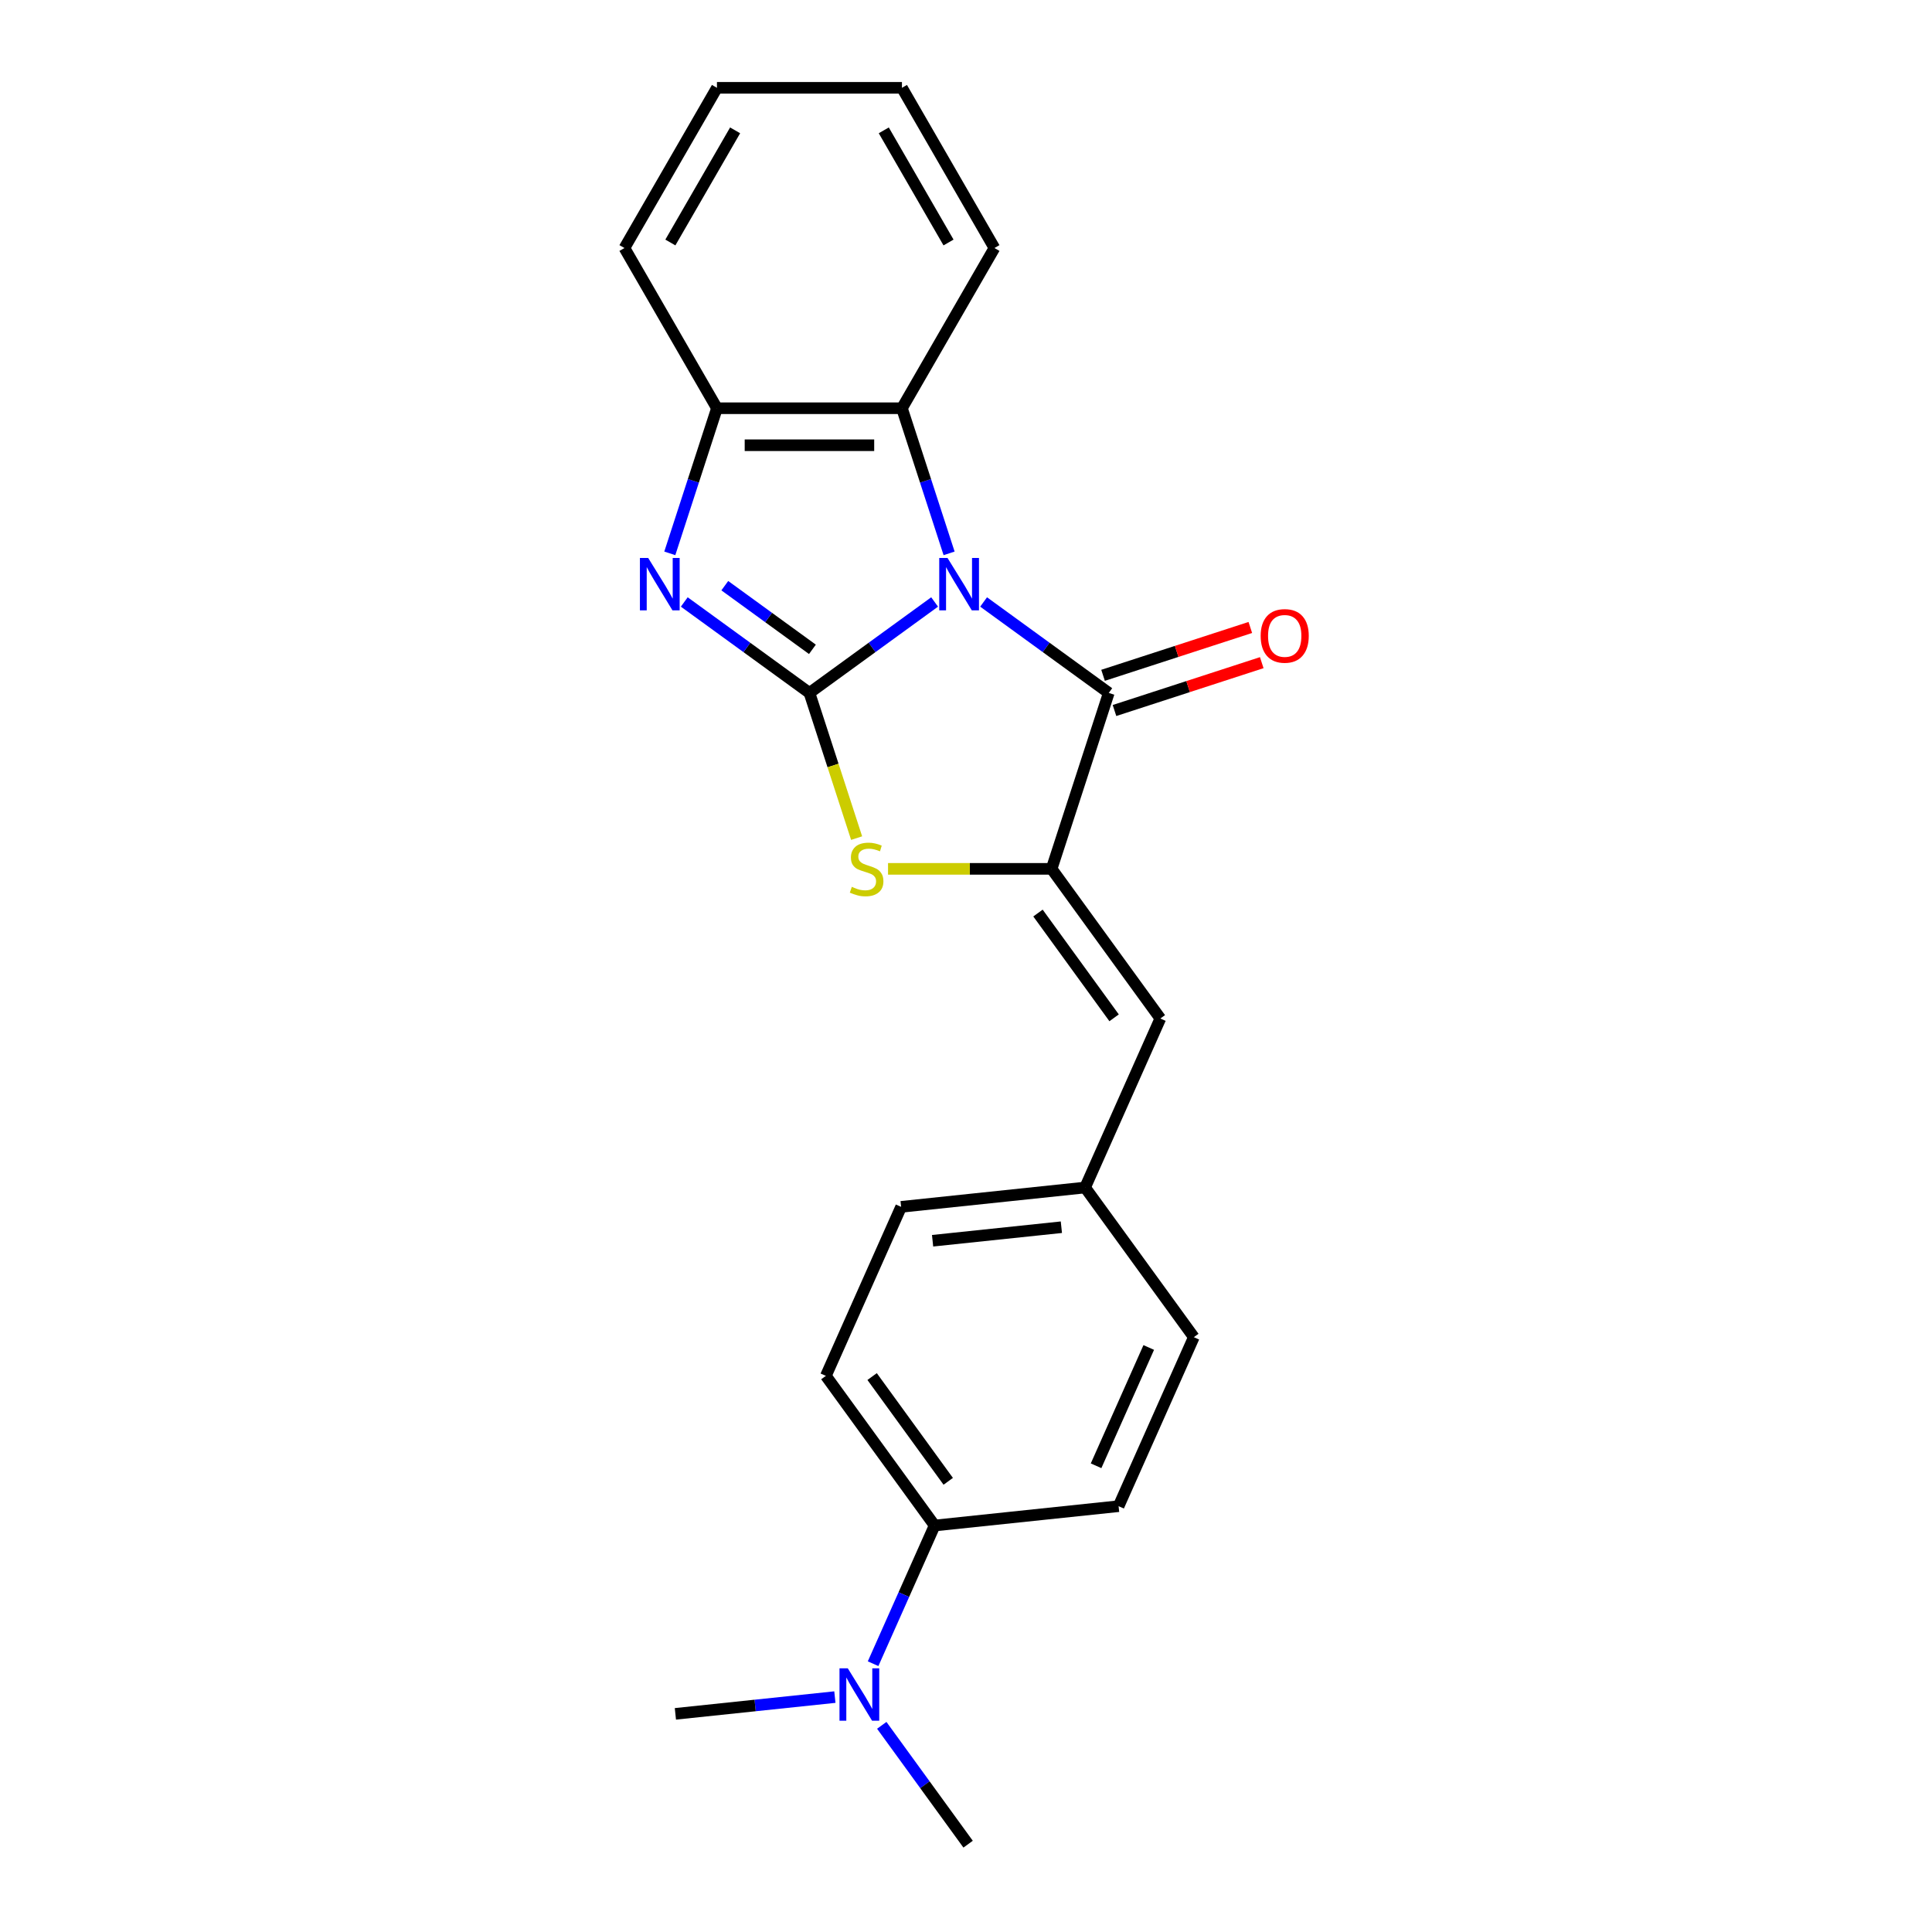 <?xml version='1.0' encoding='iso-8859-1'?>
<svg version='1.1' baseProfile='full'
              xmlns='http://www.w3.org/2000/svg'
                      xmlns:rdkit='http://www.rdkit.org/xml'
                      xmlns:xlink='http://www.w3.org/1999/xlink'
                  xml:space='preserve'
width='1000px' height='1000px' viewBox='0 0 1000 1000'>
<!-- END OF HEADER -->
<rect style='opacity:1.0;fill:#FFFFFF;stroke:none' width='1000' height='1000' x='0' y='0'> </rect>
<path class='bond-0' d='M 483.756,311.58 L 451.363,335.115' style='fill:none;fill-rule:evenodd;stroke:#0000FF;stroke-width:6px;stroke-linecap:butt;stroke-linejoin:miter;stroke-opacity:1' />
<path class='bond-0' d='M 451.363,335.115 L 418.969,358.651' style='fill:none;fill-rule:evenodd;stroke:#000000;stroke-width:6px;stroke-linecap:butt;stroke-linejoin:miter;stroke-opacity:1' />
<path class='bond-1' d='M 509.112,311.58 L 541.506,335.115' style='fill:none;fill-rule:evenodd;stroke:#0000FF;stroke-width:6px;stroke-linecap:butt;stroke-linejoin:miter;stroke-opacity:1' />
<path class='bond-1' d='M 541.506,335.115 L 573.9,358.651' style='fill:none;fill-rule:evenodd;stroke:#000000;stroke-width:6px;stroke-linecap:butt;stroke-linejoin:miter;stroke-opacity:1' />
<path class='bond-5' d='M 491.251,286.417 L 479.048,248.86' style='fill:none;fill-rule:evenodd;stroke:#0000FF;stroke-width:6px;stroke-linecap:butt;stroke-linejoin:miter;stroke-opacity:1' />
<path class='bond-5' d='M 479.048,248.86 L 466.845,211.303' style='fill:none;fill-rule:evenodd;stroke:#000000;stroke-width:6px;stroke-linecap:butt;stroke-linejoin:miter;stroke-opacity:1' />
<path class='bond-3' d='M 418.969,358.651 L 386.575,335.115' style='fill:none;fill-rule:evenodd;stroke:#000000;stroke-width:6px;stroke-linecap:butt;stroke-linejoin:miter;stroke-opacity:1' />
<path class='bond-3' d='M 386.575,335.115 L 354.181,311.58' style='fill:none;fill-rule:evenodd;stroke:#0000FF;stroke-width:6px;stroke-linecap:butt;stroke-linejoin:miter;stroke-opacity:1' />
<path class='bond-3' d='M 420.507,336.097 L 397.831,319.622' style='fill:none;fill-rule:evenodd;stroke:#000000;stroke-width:6px;stroke-linecap:butt;stroke-linejoin:miter;stroke-opacity:1' />
<path class='bond-3' d='M 397.831,319.622 L 375.155,303.147' style='fill:none;fill-rule:evenodd;stroke:#0000FF;stroke-width:6px;stroke-linecap:butt;stroke-linejoin:miter;stroke-opacity:1' />
<path class='bond-4' d='M 418.969,358.651 L 431.178,396.227' style='fill:none;fill-rule:evenodd;stroke:#000000;stroke-width:6px;stroke-linecap:butt;stroke-linejoin:miter;stroke-opacity:1' />
<path class='bond-4' d='M 431.178,396.227 L 443.387,433.803' style='fill:none;fill-rule:evenodd;stroke:#CCCC00;stroke-width:6px;stroke-linecap:butt;stroke-linejoin:miter;stroke-opacity:1' />
<path class='bond-2' d='M 573.9,358.651 L 544.31,449.717' style='fill:none;fill-rule:evenodd;stroke:#000000;stroke-width:6px;stroke-linecap:butt;stroke-linejoin:miter;stroke-opacity:1' />
<path class='bond-8' d='M 576.859,367.758 L 614.971,355.374' style='fill:none;fill-rule:evenodd;stroke:#000000;stroke-width:6px;stroke-linecap:butt;stroke-linejoin:miter;stroke-opacity:1' />
<path class='bond-8' d='M 614.971,355.374 L 653.083,342.991' style='fill:none;fill-rule:evenodd;stroke:#FF0000;stroke-width:6px;stroke-linecap:butt;stroke-linejoin:miter;stroke-opacity:1' />
<path class='bond-8' d='M 570.941,349.544 L 609.053,337.161' style='fill:none;fill-rule:evenodd;stroke:#000000;stroke-width:6px;stroke-linecap:butt;stroke-linejoin:miter;stroke-opacity:1' />
<path class='bond-8' d='M 609.053,337.161 L 647.165,324.778' style='fill:none;fill-rule:evenodd;stroke:#FF0000;stroke-width:6px;stroke-linecap:butt;stroke-linejoin:miter;stroke-opacity:1' />
<path class='bond-7' d='M 544.31,449.717 L 600.592,527.183' style='fill:none;fill-rule:evenodd;stroke:#000000;stroke-width:6px;stroke-linecap:butt;stroke-linejoin:miter;stroke-opacity:1' />
<path class='bond-7' d='M 537.26,472.593 L 576.657,526.819' style='fill:none;fill-rule:evenodd;stroke:#000000;stroke-width:6px;stroke-linecap:butt;stroke-linejoin:miter;stroke-opacity:1' />
<path class='bond-23' d='M 544.31,449.717 L 501.978,449.717' style='fill:none;fill-rule:evenodd;stroke:#000000;stroke-width:6px;stroke-linecap:butt;stroke-linejoin:miter;stroke-opacity:1' />
<path class='bond-23' d='M 501.978,449.717 L 459.646,449.717' style='fill:none;fill-rule:evenodd;stroke:#CCCC00;stroke-width:6px;stroke-linecap:butt;stroke-linejoin:miter;stroke-opacity:1' />
<path class='bond-22' d='M 346.686,286.417 L 358.889,248.86' style='fill:none;fill-rule:evenodd;stroke:#0000FF;stroke-width:6px;stroke-linecap:butt;stroke-linejoin:miter;stroke-opacity:1' />
<path class='bond-22' d='M 358.889,248.86 L 371.092,211.303' style='fill:none;fill-rule:evenodd;stroke:#000000;stroke-width:6px;stroke-linecap:butt;stroke-linejoin:miter;stroke-opacity:1' />
<path class='bond-6' d='M 466.845,211.303 L 371.092,211.303' style='fill:none;fill-rule:evenodd;stroke:#000000;stroke-width:6px;stroke-linecap:butt;stroke-linejoin:miter;stroke-opacity:1' />
<path class='bond-6' d='M 452.482,230.453 L 385.455,230.453' style='fill:none;fill-rule:evenodd;stroke:#000000;stroke-width:6px;stroke-linecap:butt;stroke-linejoin:miter;stroke-opacity:1' />
<path class='bond-16' d='M 466.845,211.303 L 514.721,128.379' style='fill:none;fill-rule:evenodd;stroke:#000000;stroke-width:6px;stroke-linecap:butt;stroke-linejoin:miter;stroke-opacity:1' />
<path class='bond-17' d='M 371.092,211.303 L 323.216,128.379' style='fill:none;fill-rule:evenodd;stroke:#000000;stroke-width:6px;stroke-linecap:butt;stroke-linejoin:miter;stroke-opacity:1' />
<path class='bond-11' d='M 600.592,527.183 L 561.646,614.657' style='fill:none;fill-rule:evenodd;stroke:#000000;stroke-width:6px;stroke-linecap:butt;stroke-linejoin:miter;stroke-opacity:1' />
<path class='bond-9' d='M 483.754,789.606 L 427.472,712.14' style='fill:none;fill-rule:evenodd;stroke:#000000;stroke-width:6px;stroke-linecap:butt;stroke-linejoin:miter;stroke-opacity:1' />
<path class='bond-9' d='M 490.805,766.729 L 451.408,712.504' style='fill:none;fill-rule:evenodd;stroke:#000000;stroke-width:6px;stroke-linecap:butt;stroke-linejoin:miter;stroke-opacity:1' />
<path class='bond-10' d='M 483.754,789.606 L 467.832,825.367' style='fill:none;fill-rule:evenodd;stroke:#000000;stroke-width:6px;stroke-linecap:butt;stroke-linejoin:miter;stroke-opacity:1' />
<path class='bond-10' d='M 467.832,825.367 L 451.911,861.128' style='fill:none;fill-rule:evenodd;stroke:#0000FF;stroke-width:6px;stroke-linecap:butt;stroke-linejoin:miter;stroke-opacity:1' />
<path class='bond-25' d='M 483.754,789.606 L 578.982,779.597' style='fill:none;fill-rule:evenodd;stroke:#000000;stroke-width:6px;stroke-linecap:butt;stroke-linejoin:miter;stroke-opacity:1' />
<path class='bond-18' d='M 432.13,878.412 L 390.855,882.751' style='fill:none;fill-rule:evenodd;stroke:#0000FF;stroke-width:6px;stroke-linecap:butt;stroke-linejoin:miter;stroke-opacity:1' />
<path class='bond-18' d='M 390.855,882.751 L 349.58,887.089' style='fill:none;fill-rule:evenodd;stroke:#000000;stroke-width:6px;stroke-linecap:butt;stroke-linejoin:miter;stroke-opacity:1' />
<path class='bond-19' d='M 456.398,893.032 L 478.744,923.789' style='fill:none;fill-rule:evenodd;stroke:#0000FF;stroke-width:6px;stroke-linecap:butt;stroke-linejoin:miter;stroke-opacity:1' />
<path class='bond-19' d='M 478.744,923.789 L 501.09,954.545' style='fill:none;fill-rule:evenodd;stroke:#000000;stroke-width:6px;stroke-linecap:butt;stroke-linejoin:miter;stroke-opacity:1' />
<path class='bond-14' d='M 561.646,614.657 L 617.928,692.122' style='fill:none;fill-rule:evenodd;stroke:#000000;stroke-width:6px;stroke-linecap:butt;stroke-linejoin:miter;stroke-opacity:1' />
<path class='bond-15' d='M 561.646,614.657 L 466.418,624.666' style='fill:none;fill-rule:evenodd;stroke:#000000;stroke-width:6px;stroke-linecap:butt;stroke-linejoin:miter;stroke-opacity:1' />
<path class='bond-15' d='M 549.364,635.204 L 482.704,642.21' style='fill:none;fill-rule:evenodd;stroke:#000000;stroke-width:6px;stroke-linecap:butt;stroke-linejoin:miter;stroke-opacity:1' />
<path class='bond-12' d='M 578.982,779.597 L 617.928,692.122' style='fill:none;fill-rule:evenodd;stroke:#000000;stroke-width:6px;stroke-linecap:butt;stroke-linejoin:miter;stroke-opacity:1' />
<path class='bond-12' d='M 567.329,758.686 L 594.591,697.454' style='fill:none;fill-rule:evenodd;stroke:#000000;stroke-width:6px;stroke-linecap:butt;stroke-linejoin:miter;stroke-opacity:1' />
<path class='bond-13' d='M 427.472,712.14 L 466.418,624.666' style='fill:none;fill-rule:evenodd;stroke:#000000;stroke-width:6px;stroke-linecap:butt;stroke-linejoin:miter;stroke-opacity:1' />
<path class='bond-20' d='M 514.721,128.379 L 466.845,45.455' style='fill:none;fill-rule:evenodd;stroke:#000000;stroke-width:6px;stroke-linecap:butt;stroke-linejoin:miter;stroke-opacity:1' />
<path class='bond-20' d='M 490.955,125.515 L 457.442,67.468' style='fill:none;fill-rule:evenodd;stroke:#000000;stroke-width:6px;stroke-linecap:butt;stroke-linejoin:miter;stroke-opacity:1' />
<path class='bond-24' d='M 323.216,128.379 L 371.092,45.455' style='fill:none;fill-rule:evenodd;stroke:#000000;stroke-width:6px;stroke-linecap:butt;stroke-linejoin:miter;stroke-opacity:1' />
<path class='bond-24' d='M 346.982,125.515 L 380.496,67.468' style='fill:none;fill-rule:evenodd;stroke:#000000;stroke-width:6px;stroke-linecap:butt;stroke-linejoin:miter;stroke-opacity:1' />
<path class='bond-21' d='M 466.845,45.455 L 371.092,45.455' style='fill:none;fill-rule:evenodd;stroke:#000000;stroke-width:6px;stroke-linecap:butt;stroke-linejoin:miter;stroke-opacity:1' />
<path  class='atom-0' d='M 490.44 288.81
L 499.326 303.173
Q 500.207 304.59, 501.624 307.157
Q 503.041 309.723, 503.118 309.876
L 503.118 288.81
L 506.718 288.81
L 506.718 315.928
L 503.003 315.928
L 493.466 300.224
Q 492.355 298.386, 491.168 296.279
Q 490.019 294.173, 489.674 293.521
L 489.674 315.928
L 486.15 315.928
L 486.15 288.81
L 490.44 288.81
' fill='#0000FF'/>
<path  class='atom-4' d='M 335.509 288.81
L 344.395 303.173
Q 345.276 304.59, 346.693 307.157
Q 348.11 309.723, 348.187 309.876
L 348.187 288.81
L 351.787 288.81
L 351.787 315.928
L 348.072 315.928
L 338.535 300.224
Q 337.424 298.386, 336.237 296.279
Q 335.088 294.173, 334.743 293.521
L 334.743 315.928
L 331.219 315.928
L 331.219 288.81
L 335.509 288.81
' fill='#0000FF'/>
<path  class='atom-5' d='M 440.898 459.024
Q 441.204 459.139, 442.468 459.675
Q 443.732 460.212, 445.111 460.556
Q 446.528 460.863, 447.907 460.863
Q 450.473 460.863, 451.967 459.637
Q 453.46 458.373, 453.46 456.19
Q 453.46 454.696, 452.694 453.777
Q 451.967 452.858, 450.818 452.36
Q 449.669 451.862, 447.754 451.287
Q 445.341 450.56, 443.885 449.87
Q 442.468 449.181, 441.434 447.725
Q 440.438 446.27, 440.438 443.819
Q 440.438 440.41, 442.736 438.303
Q 445.072 436.197, 449.669 436.197
Q 452.809 436.197, 456.371 437.691
L 455.49 440.64
Q 452.235 439.299, 449.783 439.299
Q 447.141 439.299, 445.685 440.41
Q 444.23 441.482, 444.268 443.359
Q 444.268 444.815, 444.996 445.696
Q 445.762 446.576, 446.834 447.074
Q 447.945 447.572, 449.783 448.147
Q 452.235 448.913, 453.69 449.679
Q 455.146 450.445, 456.18 452.015
Q 457.252 453.547, 457.252 456.19
Q 457.252 459.943, 454.724 461.973
Q 452.235 463.965, 448.06 463.965
Q 445.647 463.965, 443.809 463.429
Q 442.008 462.931, 439.864 462.05
L 440.898 459.024
' fill='#CCCC00'/>
<path  class='atom-9' d='M 652.518 329.138
Q 652.518 322.627, 655.735 318.989
Q 658.952 315.35, 664.966 315.35
Q 670.979 315.35, 674.196 318.989
Q 677.414 322.627, 677.414 329.138
Q 677.414 335.726, 674.158 339.48
Q 670.902 343.195, 664.966 343.195
Q 658.991 343.195, 655.735 339.48
Q 652.518 335.764, 652.518 329.138
M 664.966 340.131
Q 669.102 340.131, 671.324 337.373
Q 673.583 334.577, 673.583 329.138
Q 673.583 323.815, 671.324 321.133
Q 669.102 318.414, 664.966 318.414
Q 660.829 318.414, 658.569 321.095
Q 656.348 323.776, 656.348 329.138
Q 656.348 334.615, 658.569 337.373
Q 660.829 340.131, 664.966 340.131
' fill='#FF0000'/>
<path  class='atom-11' d='M 438.814 863.521
L 447.7 877.884
Q 448.581 879.301, 449.998 881.868
Q 451.415 884.434, 451.492 884.587
L 451.492 863.521
L 455.092 863.521
L 455.092 890.639
L 451.377 890.639
L 441.84 874.935
Q 440.729 873.097, 439.542 870.99
Q 438.393 868.884, 438.048 868.232
L 438.048 890.639
L 434.524 890.639
L 434.524 863.521
L 438.814 863.521
' fill='#0000FF'/>
</svg>
